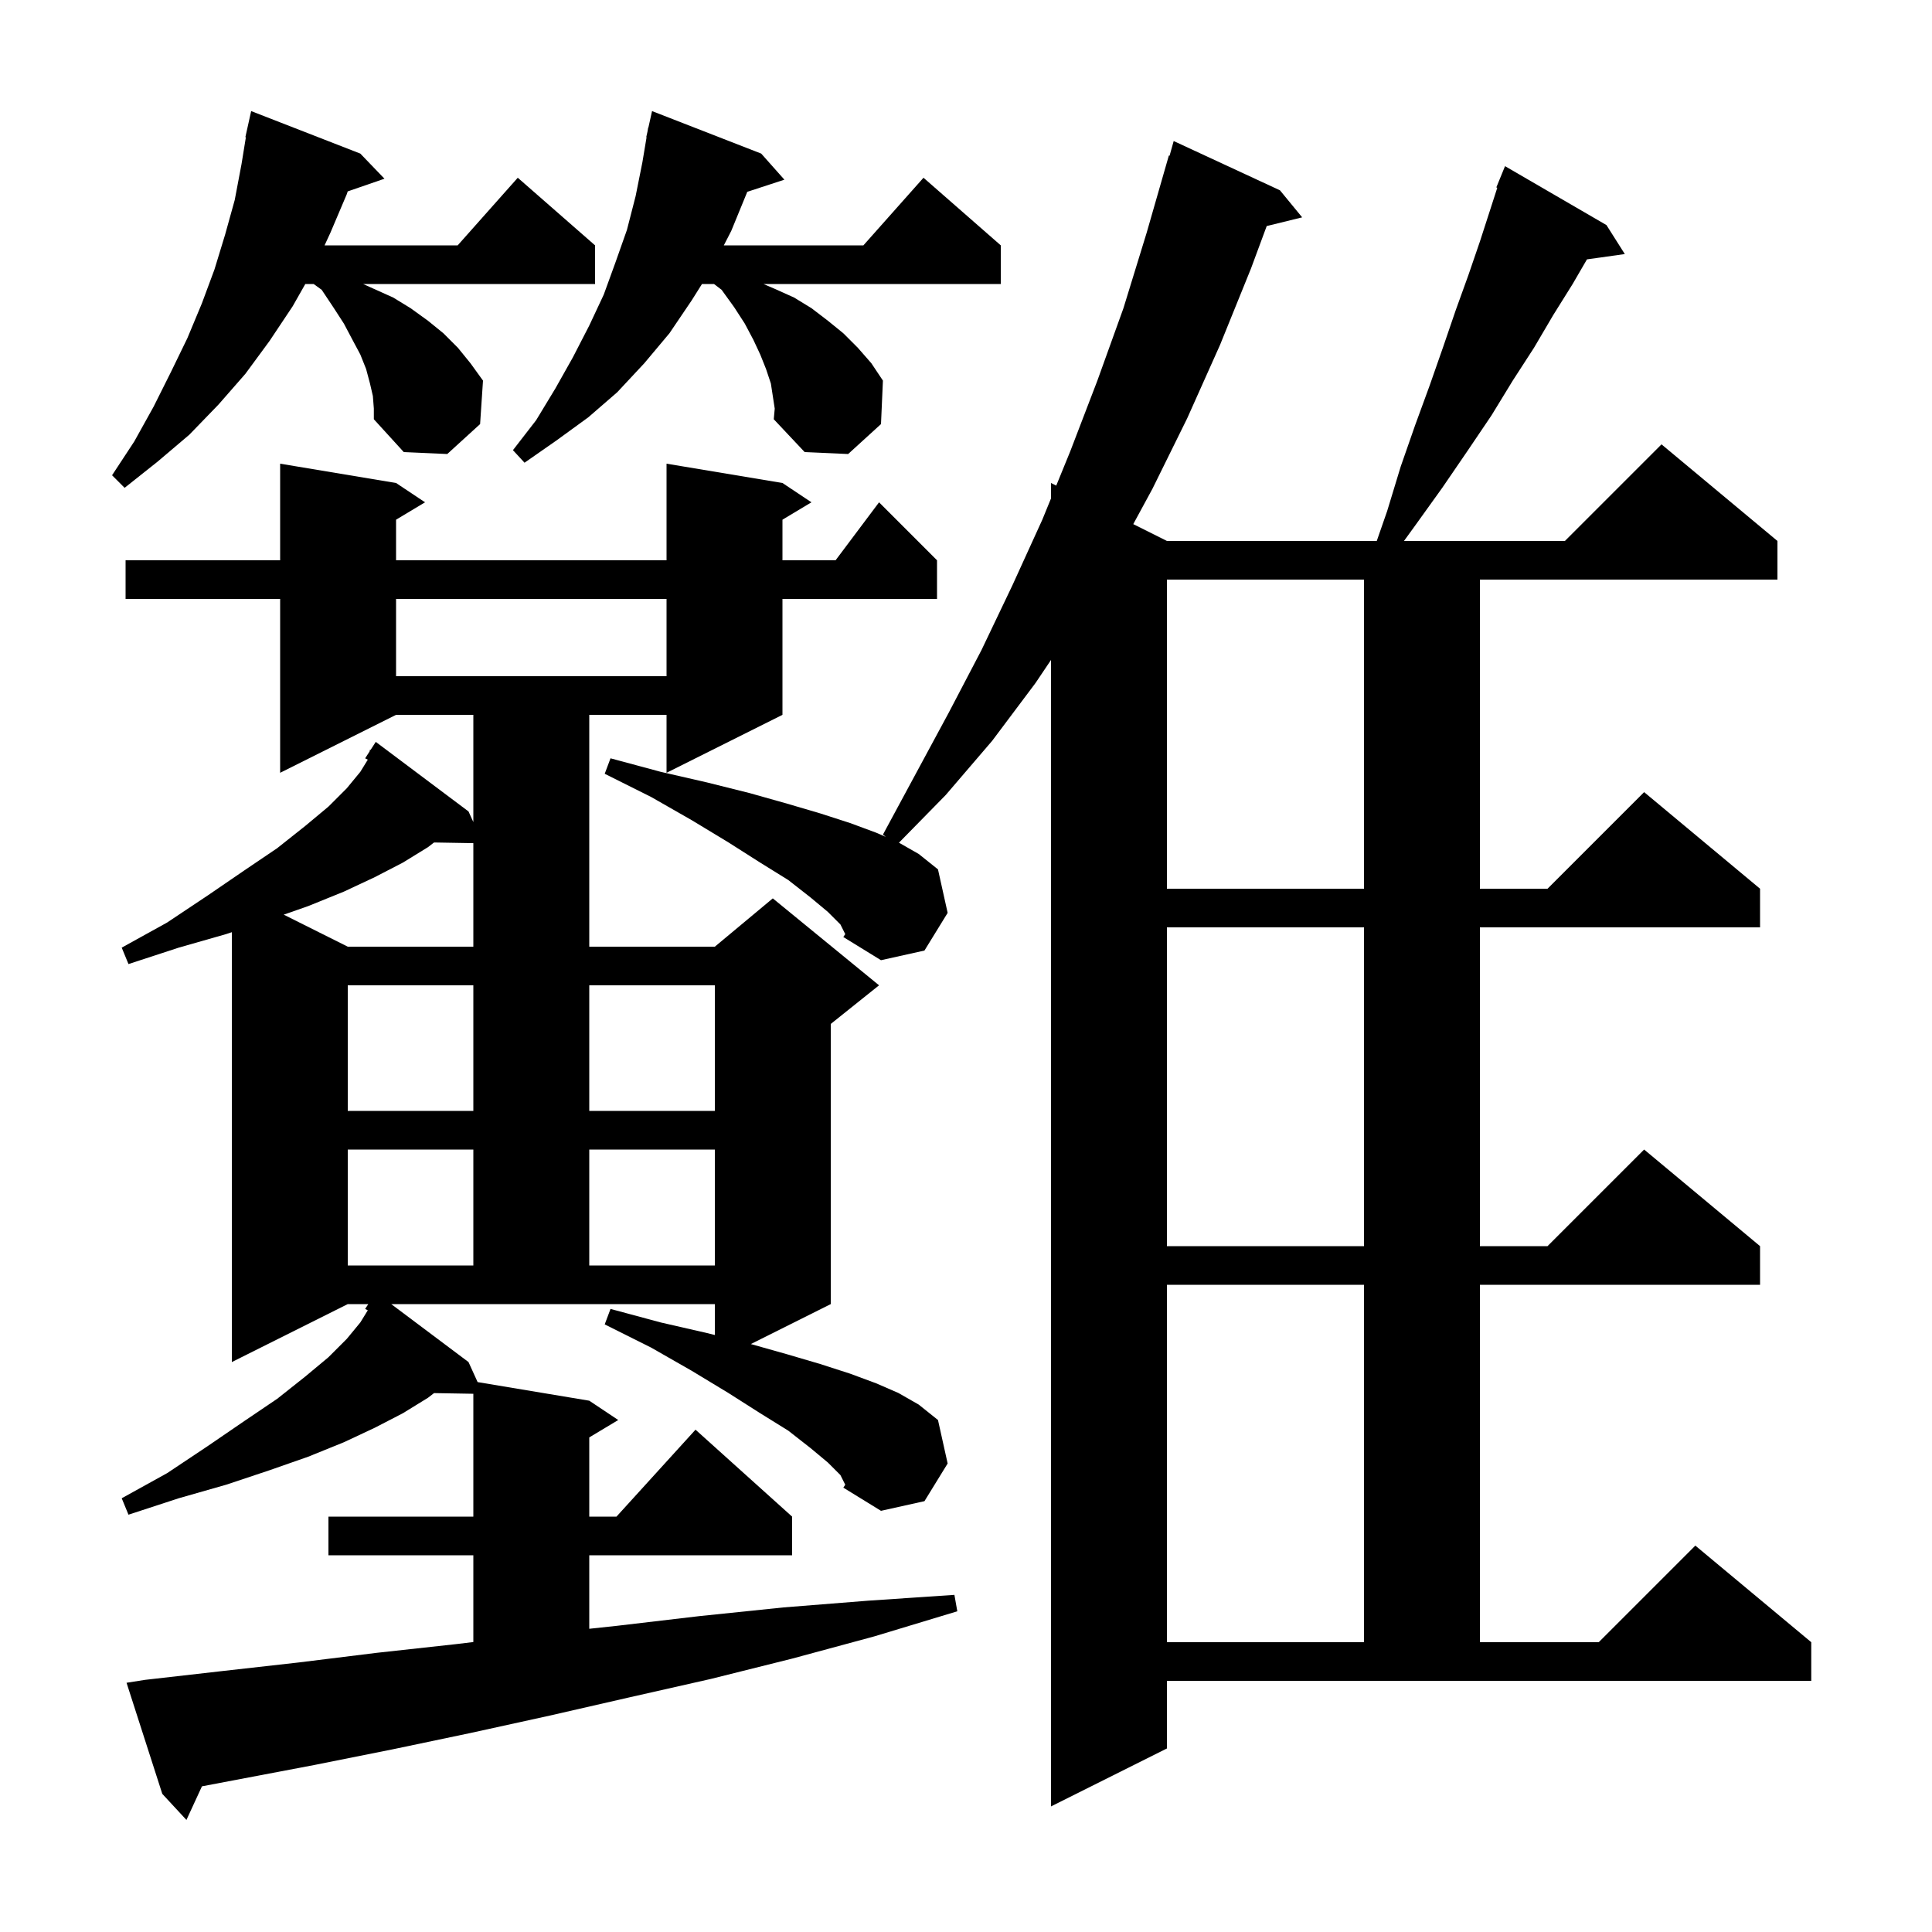 <svg xmlns="http://www.w3.org/2000/svg" xmlns:xlink="http://www.w3.org/1999/xlink" version="1.1" baseProfile="full" viewBox="0 0 200 200" width="200" height="200"><g fill="currentColor"><path d="M 87.0 152.7 L 85.7 151.4 L 83.9 149.9 L 81.6 148.1 L 78.7 146.3 L 75.4 144.2 L 71.6 141.9 L 67.4 139.5 L 62.6 137.1 L 63.2 135.5 L 68.4 136.9 L 73.2 138.0 L 74.0 138.2 L 74.0 135.0 L 40.5 135.0 L 48.5 141.0 L 49.443 143.074 L 61.0 145.0 L 64.0 147.0 L 61.0 148.8 L 61.0 157.0 L 63.818 157.0 L 72.0 148.0 L 82.0 157.0 L 82.0 161.0 L 61.0 161.0 L 61.0 168.611 L 63.9 168.3 L 72.4 167.3 L 81.1 166.4 L 89.9 165.7 L 98.8 165.1 L 99.1 166.8 L 90.5 169.4 L 82.0 171.7 L 73.6 173.8 L 65.2 175.7 L 56.9 177.6 L 48.7 179.4 L 40.6 181.1 L 32.6 182.7 L 20.906 184.92 L 19.3 188.4 L 16.8 185.7 L 13.1 174.2 L 15.0 173.9 L 22.9 173.0 L 30.9 172.1 L 39.0 171.1 L 47.2 170.2 L 49.0 169.983 L 49.0 161.0 L 34.0 161.0 L 34.0 157.0 L 49.0 157.0 L 49.0 144.283 L 44.931 144.213 L 44.3 144.7 L 41.7 146.3 L 38.8 147.8 L 35.6 149.3 L 31.9 150.8 L 27.9 152.2 L 23.4 153.7 L 18.5 155.1 L 13.3 156.8 L 12.6 155.1 L 17.3 152.5 L 21.5 149.7 L 25.3 147.1 L 28.7 144.8 L 31.6 142.5 L 34.0 140.5 L 35.9 138.6 L 37.3 136.9 L 38.075 135.641 L 37.8 135.5 L 38.124 135.0 L 36.0 135.0 L 24.0 141.0 L 24.0 96.5 L 23.4 96.7 L 18.5 98.1 L 13.3 99.8 L 12.6 98.1 L 17.3 95.5 L 21.5 92.7 L 25.3 90.1 L 28.7 87.8 L 31.6 85.5 L 34.0 83.5 L 35.9 81.6 L 37.3 79.9 L 38.075 78.641 L 37.8 78.5 L 38.263 77.784 L 38.3 77.6 L 38.359 77.637 L 38.9 76.8 L 48.5 84.0 L 49.0 85.1 L 49.0 74.0 L 41.0 74.0 L 29.0 80.0 L 29.0 62.0 L 13.0 62.0 L 13.0 58.0 L 29.0 58.0 L 29.0 48.0 L 41.0 50.0 L 44.0 52.0 L 41.0 53.8 L 41.0 58.0 L 69.0 58.0 L 69.0 48.0 L 81.0 50.0 L 84.0 52.0 L 81.0 53.8 L 81.0 58.0 L 86.5 58.0 L 91.0 52.0 L 97.0 58.0 L 97.0 62.0 L 81.0 62.0 L 81.0 74.0 L 69.0 80.0 L 69.0 74.0 L 61.0 74.0 L 61.0 98.0 L 74.0 98.0 L 80.0 93.0 L 91.0 102.0 L 86.0 106.0 L 86.0 135.0 L 77.728 139.136 L 81.5 140.2 L 84.9 141.2 L 88.0 142.2 L 90.7 143.2 L 93.0 144.2 L 95.1 145.4 L 97.1 147.0 L 98.1 151.5 L 95.7 155.4 L 91.2 156.4 L 87.3 154.0 L 87.5 153.7 Z M 120.8 181.0 L 108.8 187.0 L 108.8 68.319 L 107.2 70.7 L 102.7 76.7 L 97.9 82.3 L 93.06 87.235 L 95.1 88.4 L 97.1 90.0 L 98.1 94.5 L 95.7 98.4 L 91.2 99.4 L 87.3 97.0 L 87.5 96.7 L 87.0 95.7 L 85.7 94.4 L 83.9 92.9 L 81.6 91.1 L 78.7 89.3 L 75.4 87.2 L 71.6 84.9 L 67.4 82.5 L 62.6 80.1 L 63.2 78.5 L 68.4 79.9 L 73.2 81.0 L 77.6 82.1 L 81.5 83.2 L 84.9 84.2 L 88.0 85.2 L 90.7 86.2 L 91.697 86.634 L 91.4 86.4 L 98.2 73.8 L 101.6 67.3 L 104.8 60.6 L 107.9 53.8 L 108.8 51.597 L 108.8 50.0 L 109.342 50.271 L 110.8 46.7 L 113.6 39.4 L 116.3 31.9 L 118.7 24.1 L 121.0 16.1 L 121.074 16.123 L 121.5 14.6 L 132.5 19.7 L 134.8 22.5 L 131.129 23.402 L 129.5 27.8 L 126.3 35.7 L 122.9 43.3 L 119.3 50.6 L 117.315 54.257 L 120.8 56.0 L 142.522 56.0 L 143.6 52.9 L 145.0 48.3 L 146.5 44.0 L 148.0 39.9 L 149.4 35.9 L 150.7 32.1 L 152.0 28.5 L 153.2 25.0 L 154.3 21.6 L 154.999 19.434 L 154.9 19.4 L 155.8 17.2 L 166.3 23.3 L 168.2 26.3 L 164.281 26.85 L 162.8 29.4 L 160.8 32.6 L 158.8 36.0 L 156.6 39.4 L 154.4 43.0 L 151.9 46.7 L 149.3 50.5 L 146.5 54.4 L 145.34 56.0 L 162.0 56.0 L 172.0 46.0 L 184.0 56.0 L 184.0 60.0 L 153.2 60.0 L 153.2 92.0 L 160.2 92.0 L 170.2 82.0 L 182.2 92.0 L 182.2 96.0 L 153.2 96.0 L 153.2 129.0 L 160.2 129.0 L 170.2 119.0 L 182.2 129.0 L 182.2 133.0 L 153.2 133.0 L 153.2 170.0 L 165.5 170.0 L 175.5 160.0 L 187.5 170.0 L 187.5 174.0 L 120.8 174.0 Z M 120.8 133.0 L 120.8 170.0 L 141.2 170.0 L 141.2 133.0 Z M 36.0 119.0 L 36.0 131.0 L 49.0 131.0 L 49.0 119.0 Z M 61.0 119.0 L 61.0 131.0 L 74.0 131.0 L 74.0 119.0 Z M 120.8 96.0 L 120.8 129.0 L 141.2 129.0 L 141.2 96.0 Z M 36.0 102.0 L 36.0 115.0 L 49.0 115.0 L 49.0 102.0 Z M 61.0 102.0 L 61.0 115.0 L 74.0 115.0 L 74.0 102.0 Z M 44.3 87.7 L 41.7 89.3 L 38.8 90.8 L 35.6 92.3 L 31.9 93.8 L 29.371 94.685 L 36.0 98.0 L 49.0 98.0 L 49.0 87.283 L 44.931 87.213 Z M 120.8 60.0 L 120.8 92.0 L 141.2 92.0 L 141.2 60.0 Z M 41.0 62.0 L 41.0 70.0 L 69.0 70.0 L 69.0 62.0 Z M 38.6 41.0 L 38.3 39.7 L 37.9 38.2 L 37.3 36.7 L 36.5 35.2 L 35.6 33.5 L 34.5 31.8 L 33.3 30.0 L 32.469 29.4 L 31.605 29.4 L 30.3 31.7 L 27.9 35.3 L 25.4 38.7 L 22.6 41.9 L 19.6 45.0 L 16.3 47.8 L 12.9 50.5 L 11.6 49.2 L 13.9 45.7 L 15.9 42.1 L 17.7 38.5 L 19.4 35.0 L 20.9 31.4 L 22.2 27.9 L 23.3 24.3 L 24.3 20.7 L 25.0 17.0 L 25.453 14.208 L 25.4 14.2 L 26.0 11.5 L 37.3 15.9 L 39.8 18.5 L 35.995 19.814 L 35.9 20.1 L 34.2 24.1 L 33.6 25.4 L 47.378 25.4 L 53.6 18.4 L 61.6 25.4 L 61.6 29.4 L 37.589 29.4 L 40.7 30.8 L 42.5 31.9 L 44.3 33.2 L 45.9 34.5 L 47.4 36.0 L 48.7 37.6 L 50.0 39.4 L 49.7 43.9 L 46.3 47.0 L 41.8 46.8 L 38.7 43.4 L 38.7 42.3 Z M 79.8 39.7 L 79.3 38.2 L 78.7 36.7 L 78.0 35.2 L 77.1 33.5 L 76.0 31.8 L 74.7 30.0 L 73.915 29.4 L 72.669 29.4 L 71.6 31.1 L 69.3 34.5 L 66.7 37.6 L 63.9 40.6 L 60.9 43.2 L 57.6 45.6 L 54.3 47.9 L 53.1 46.6 L 55.5 43.5 L 57.5 40.2 L 59.3 37.0 L 61.0 33.7 L 62.5 30.5 L 63.7 27.2 L 64.9 23.8 L 65.8 20.3 L 66.5 16.8 L 66.933 14.205 L 66.9 14.2 L 67.033 13.6 L 67.1 13.2 L 67.121 13.205 L 67.5 11.5 L 78.8 15.9 L 81.2 18.6 L 77.351 19.86 L 77.3 20.0 L 75.7 23.9 L 74.93 25.4 L 89.378 25.4 L 95.6 18.4 L 103.6 25.4 L 103.6 29.4 L 79.033 29.4 L 80.2 29.9 L 82.2 30.8 L 84.0 31.9 L 85.7 33.2 L 87.3 34.5 L 88.8 36.0 L 90.2 37.6 L 91.4 39.4 L 91.2 43.9 L 87.8 47.0 L 83.3 46.8 L 80.1 43.4 L 80.2 42.3 Z "/></g></svg>